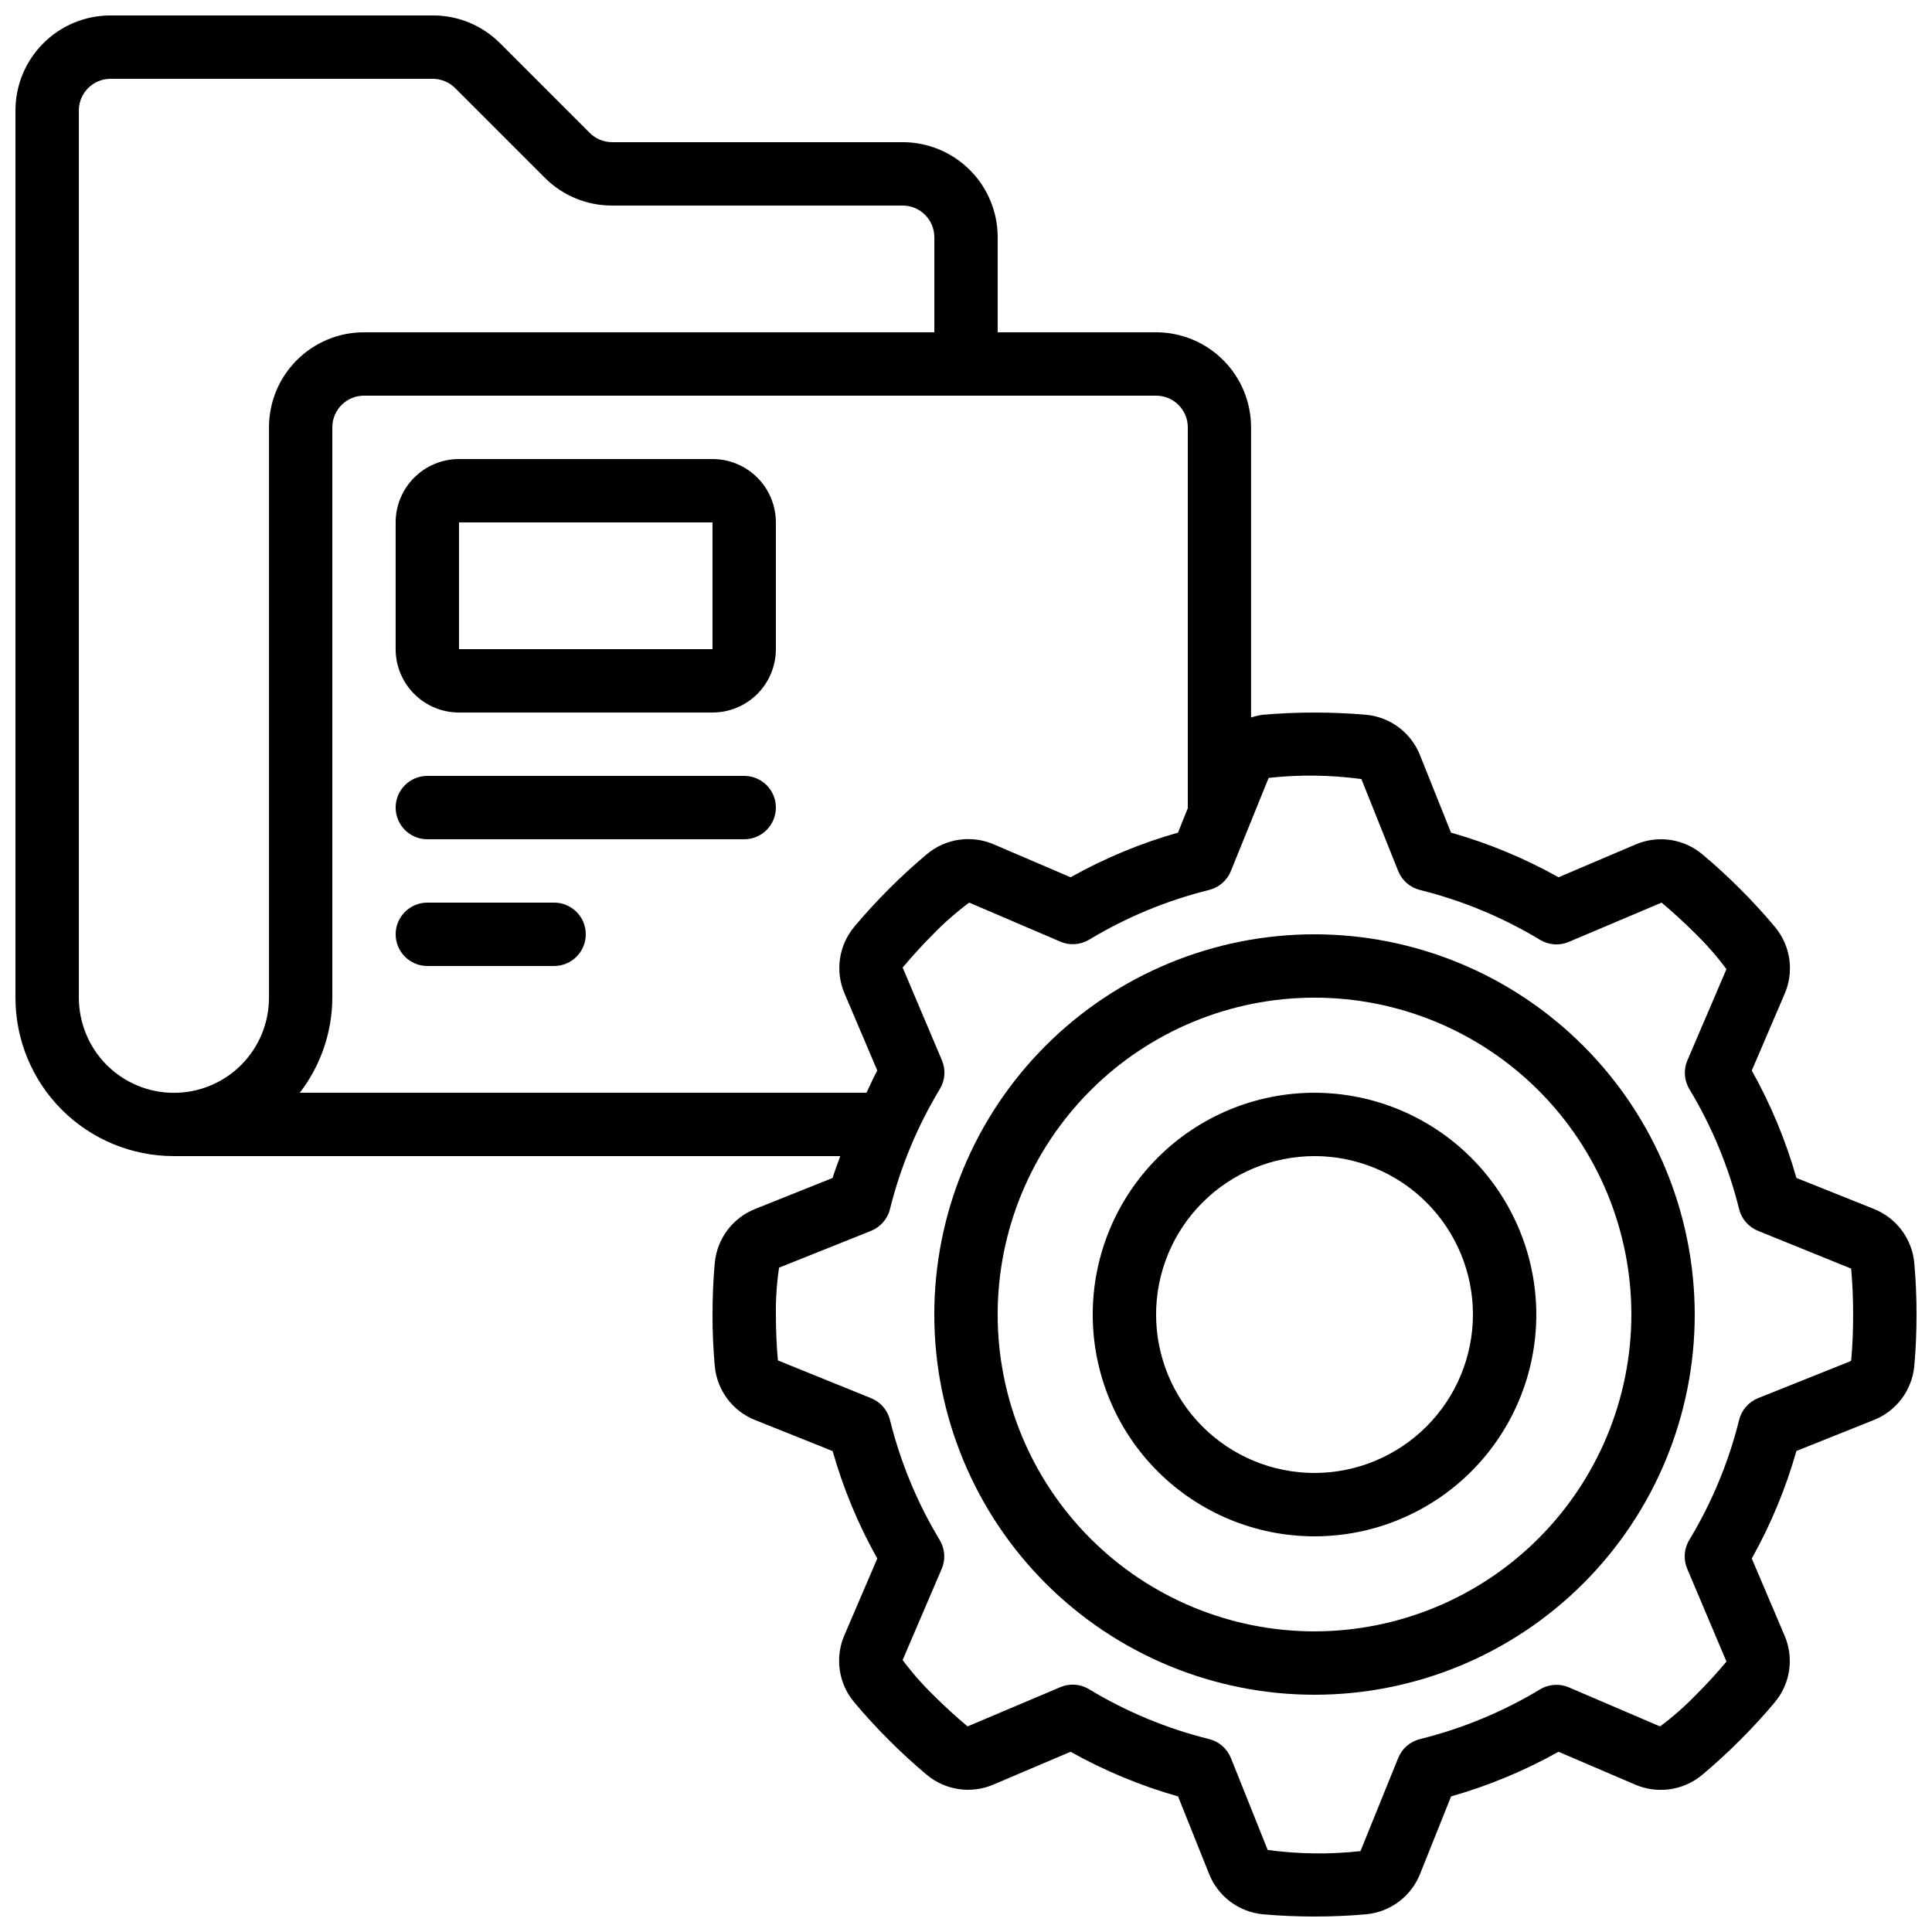 <?xml version="1.0" encoding="UTF-8"?>
<!-- Uploaded to: ICON Repo, www.svgrepo.com, Generator: ICON Repo Mixer Tools -->
<svg width="800px" height="800px" version="1.1" viewBox="144 144 512 512" xmlns="http://www.w3.org/2000/svg">
 <defs>
  <clipPath id="a">
   <path d="m148.09 148.09h503.81v503.81h-503.81z"/>
  </clipPath>
 </defs>
 <g clip-path="url(#a)">
  <path d="m640.51 464.35-20.438-8.18c-2.82-9.914-6.793-19.469-11.832-28.465l8.684-20.27c1.27-2.902 1.707-6.102 1.262-9.238-0.445-3.133-1.754-6.086-3.781-8.52-2.812-3.359-5.93-6.777-9.238-10.078-3.309-3.301-6.719-6.449-10.078-9.238l0.004 0.004c-2.434-2.027-5.383-3.34-8.52-3.785-3.137-0.445-6.336-0.008-9.238 1.266l-20.312 8.641c-9.004-5.043-18.566-9.012-28.492-11.832l-8.18-20.438h0.004c-1.152-2.953-3.106-5.527-5.637-7.434s-5.543-3.07-8.699-3.363c-9.102-0.781-18.254-0.781-27.355 0-1.059 0.145-2.102 0.387-3.117 0.73v-76.898c0-6.684-2.652-13.09-7.375-17.812-4.727-4.727-11.133-7.379-17.812-7.379h-41.961v-25.191c0-6.68-2.652-13.086-7.379-17.812-4.723-4.723-11.129-7.379-17.812-7.379h-76.996c-2.254 0-4.41-0.91-5.988-2.519l-23.652-23.652c-4.731-4.766-11.172-7.438-17.887-7.414h-85.395c-6.684 0-13.09 2.652-17.812 7.379-4.727 4.723-7.379 11.129-7.379 17.812v235.11c-0.012 11.141 4.41 21.824 12.285 29.699 7.875 7.879 18.562 12.297 29.699 12.285h176.59c-0.648 1.941-1.453 3.828-2.016 5.793l-20.445 8.18c-2.953 1.152-5.523 3.106-7.43 5.637-1.902 2.531-3.066 5.543-3.359 8.695-0.395 4.375-0.598 8.969-0.598 13.68 0 4.711 0.203 9.305 0.598 13.68 0.293 3.152 1.457 6.164 3.359 8.695 1.906 2.531 4.477 4.484 7.43 5.637l20.445 8.18c2.816 9.918 6.789 19.473 11.832 28.465l-8.691 20.277c-1.27 2.902-1.703 6.098-1.258 9.234 0.445 3.133 1.75 6.082 3.777 8.516 2.797 3.359 5.879 6.719 9.238 10.078 3.359 3.359 6.719 6.434 10.078 9.238l-0.004-0.004c2.434 2.031 5.387 3.34 8.527 3.785 3.137 0.445 6.336 0.008 9.238-1.266l20.312-8.641c9.004 5.043 18.566 9.012 28.492 11.832l8.18 20.438c1.152 2.953 3.102 5.527 5.633 7.434s5.543 3.07 8.699 3.367c4.418 0.395 8.977 0.594 13.652 0.594s9.238-0.203 13.68-0.598v0.004c3.156-0.297 6.168-1.461 8.699-3.367s4.481-4.481 5.633-7.434l8.18-20.438c9.918-2.82 19.469-6.793 28.465-11.832l20.27 8.684c2.902 1.262 6.102 1.695 9.234 1.25 3.137-0.445 6.086-1.75 8.523-3.769 3.359-2.812 6.777-5.93 10.078-9.238 3.301-3.309 6.465-6.719 9.238-10.078l-0.004 0.004c2.031-2.434 3.344-5.383 3.789-8.52 0.445-3.137 0.004-6.336-1.27-9.238l-8.641-20.312c5.043-9.004 9.012-18.566 11.832-28.492l20.438-8.18v0.004c2.953-1.156 5.523-3.106 7.43-5.637s3.074-5.543 3.371-8.699c0.395-4.414 0.594-8.977 0.594-13.652s-0.203-9.238-0.598-13.68h0.004c-0.297-3.152-1.461-6.164-3.367-8.695s-4.481-4.484-7.434-5.637zm-468.21-38.086c-4.734-4.746-7.394-11.168-7.406-17.871v-235.11c0-4.637 3.762-8.398 8.398-8.398h85.395c2.254 0.004 4.41 0.91 5.988 2.519l23.68 23.68c4.727 4.75 11.156 7.41 17.859 7.391h76.996c2.231 0 4.363 0.883 5.938 2.457 1.578 1.574 2.461 3.711 2.461 5.938v25.191h-151.14c-6.68 0-13.086 2.652-17.812 7.379-4.723 4.723-7.375 11.129-7.375 17.812v151.14c0.008 6.68-2.641 13.09-7.356 17.82-4.719 4.727-11.121 7.391-17.801 7.398-6.68 0.012-13.09-2.633-17.82-7.348zm51.152 7.32c5.559-7.227 8.586-16.074 8.617-25.191v-151.14c0-4.641 3.758-8.398 8.395-8.398h209.92c2.227 0 4.363 0.887 5.938 2.461 1.574 1.574 2.461 3.711 2.461 5.938v100.9l-2.602 6.5h-0.004c-9.914 2.82-19.469 6.793-28.465 11.832l-20.27-8.684c-2.902-1.27-6.102-1.707-9.238-1.262-3.137 0.445-6.086 1.754-8.52 3.781-3.359 2.82-6.785 5.93-10.078 9.238-3.293 3.309-6.441 6.719-9.238 10.078l0.004-0.004c-2.023 2.434-3.332 5.383-3.777 8.52-0.441 3.133-0.008 6.328 1.258 9.23l8.641 20.32c-1.074 1.914-1.898 3.938-2.871 5.879zm411.13 70.938h0.004c-0.07 0.121-0.18 0.215-0.312 0.258l-24.352 9.742c-2.508 1-4.383 3.148-5.035 5.769-2.785 11.211-7.242 21.941-13.219 31.832-1.398 2.316-1.594 5.164-0.527 7.648l10.387 24.562c-2.469 2.973-5.223 5.981-8.219 8.969l-0.004-0.004c-2.894 2.988-6.031 5.738-9.371 8.223l-24.156-10.344v-0.004c-2.484-1.066-5.332-0.867-7.648 0.531-9.891 5.961-20.621 10.402-31.832 13.176-2.621 0.652-4.769 2.527-5.769 5.035l-9.992 24.652c-8.176 0.906-16.434 0.805-24.586-0.309l-9.742-24.344c-1-2.508-3.144-4.383-5.766-5.035-11.215-2.785-21.945-7.242-31.836-13.219-1.309-0.793-2.816-1.211-4.348-1.207-1.137-0.004-2.258 0.227-3.301 0.68l-24.551 10.387c-2.988-2.519-6.004-5.258-8.977-8.219v-0.004c-2.984-2.898-5.734-6.031-8.223-9.371l10.352-24.156h0.004c1.066-2.484 0.867-5.332-0.531-7.648-5.965-9.891-10.41-20.621-13.18-31.832-0.656-2.621-2.531-4.769-5.039-5.769l-24.66-9.992c-0.355-3.879-0.531-7.969-0.531-12.168-0.051-4.156 0.227-8.309 0.84-12.418l24.352-9.742c2.508-1 4.383-3.144 5.039-5.766 2.785-11.215 7.242-21.945 13.223-31.836 1.398-2.312 1.598-5.16 0.531-7.648l-10.398-24.543c2.519-2.988 5.258-6.004 8.23-8.984 2.914-2.984 6.059-5.734 9.406-8.223l24.156 10.344v0.004c2.484 1.066 5.332 0.867 7.648-0.531 9.879-5.957 20.594-10.398 31.793-13.172 2.621-0.656 4.766-2.531 5.766-5.039l9.992-24.652c8.18-0.906 16.438-0.801 24.586 0.309l9.742 24.352c1 2.508 3.148 4.383 5.769 5.039 11.211 2.781 21.941 7.238 31.832 13.215 2.316 1.398 5.164 1.598 7.648 0.531l24.562-10.398c2.981 2.519 5.988 5.246 8.969 8.23h-0.004c2.992 2.906 5.738 6.055 8.223 9.406l-10.344 24.156h-0.004c-1.066 2.484-0.867 5.332 0.531 7.648 5.957 9.879 10.398 20.594 13.176 31.793 0.652 2.621 2.527 4.766 5.035 5.766l24.652 9.992c0.352 3.906 0.527 7.992 0.527 12.168 0.004 4.172-0.164 8.262-0.516 12.16z"/>
 </g>
 <path d="m492.36 391.6c-26.723 0-52.352 10.617-71.25 29.512-18.895 18.898-29.512 44.527-29.512 71.25 0 26.723 10.617 52.352 29.512 71.25 18.898 18.895 44.527 29.512 71.25 29.512 26.723 0 52.352-10.617 71.25-29.512 18.895-18.898 29.512-44.527 29.512-71.25-0.027-26.715-10.652-52.328-29.543-71.219s-44.504-29.516-71.219-29.543zm0 184.73c-22.27 0-43.629-8.848-59.375-24.594-15.746-15.746-24.594-37.105-24.594-59.375s8.848-43.629 24.594-59.375c15.746-15.746 37.105-24.594 59.375-24.594s43.629 8.848 59.375 24.594c15.746 15.746 24.594 37.105 24.594 59.375-0.023 22.262-8.879 43.605-24.621 59.348-15.742 15.742-37.086 24.598-59.348 24.621z"/>
 <path d="m492.36 433.59c-15.59 0-30.539 6.191-41.562 17.215-11.023 11.023-17.215 25.973-17.215 41.562 0 15.59 6.191 30.539 17.215 41.562 11.023 11.023 25.973 17.215 41.562 17.215 15.59 0 30.539-6.191 41.562-17.215 11.023-11.023 17.215-25.973 17.215-41.562-0.02-15.582-6.219-30.52-17.238-41.539-11.016-11.02-25.957-17.219-41.539-17.238zm0 100.76c-11.133 0-21.812-4.422-29.688-12.297-7.871-7.875-12.297-18.551-12.297-29.688 0-11.133 4.426-21.812 12.297-29.688 7.875-7.871 18.555-12.297 29.688-12.297 11.137 0 21.812 4.426 29.688 12.297 7.875 7.875 12.297 18.555 12.297 29.688-0.012 11.133-4.441 21.801-12.312 29.672s-18.539 12.301-29.672 12.312z"/>
 <path d="m332.82 265.65h-67.176c-4.453 0-8.727 1.77-11.875 4.918-3.148 3.152-4.918 7.422-4.918 11.875v33.59c0 4.453 1.77 8.723 4.918 11.875 3.148 3.148 7.422 4.918 11.875 4.918h67.176c4.453 0 8.727-1.77 11.875-4.918 3.148-3.152 4.918-7.422 4.918-11.875v-33.59c0-4.453-1.77-8.723-4.918-11.875-3.148-3.148-7.422-4.918-11.875-4.918zm-67.176 50.383v-33.59h67.176v33.586z"/>
 <path d="m341.22 349.62h-83.969c-4.641 0-8.398 3.758-8.398 8.398 0 4.637 3.758 8.395 8.398 8.395h83.969c4.637 0 8.395-3.758 8.395-8.395 0-4.641-3.758-8.398-8.395-8.398z"/>
 <path d="m290.84 383.2h-33.586c-4.641 0-8.398 3.762-8.398 8.398 0 4.637 3.758 8.398 8.398 8.398h33.586c4.637 0 8.398-3.762 8.398-8.398 0-4.637-3.762-8.398-8.398-8.398z"/>
</svg>